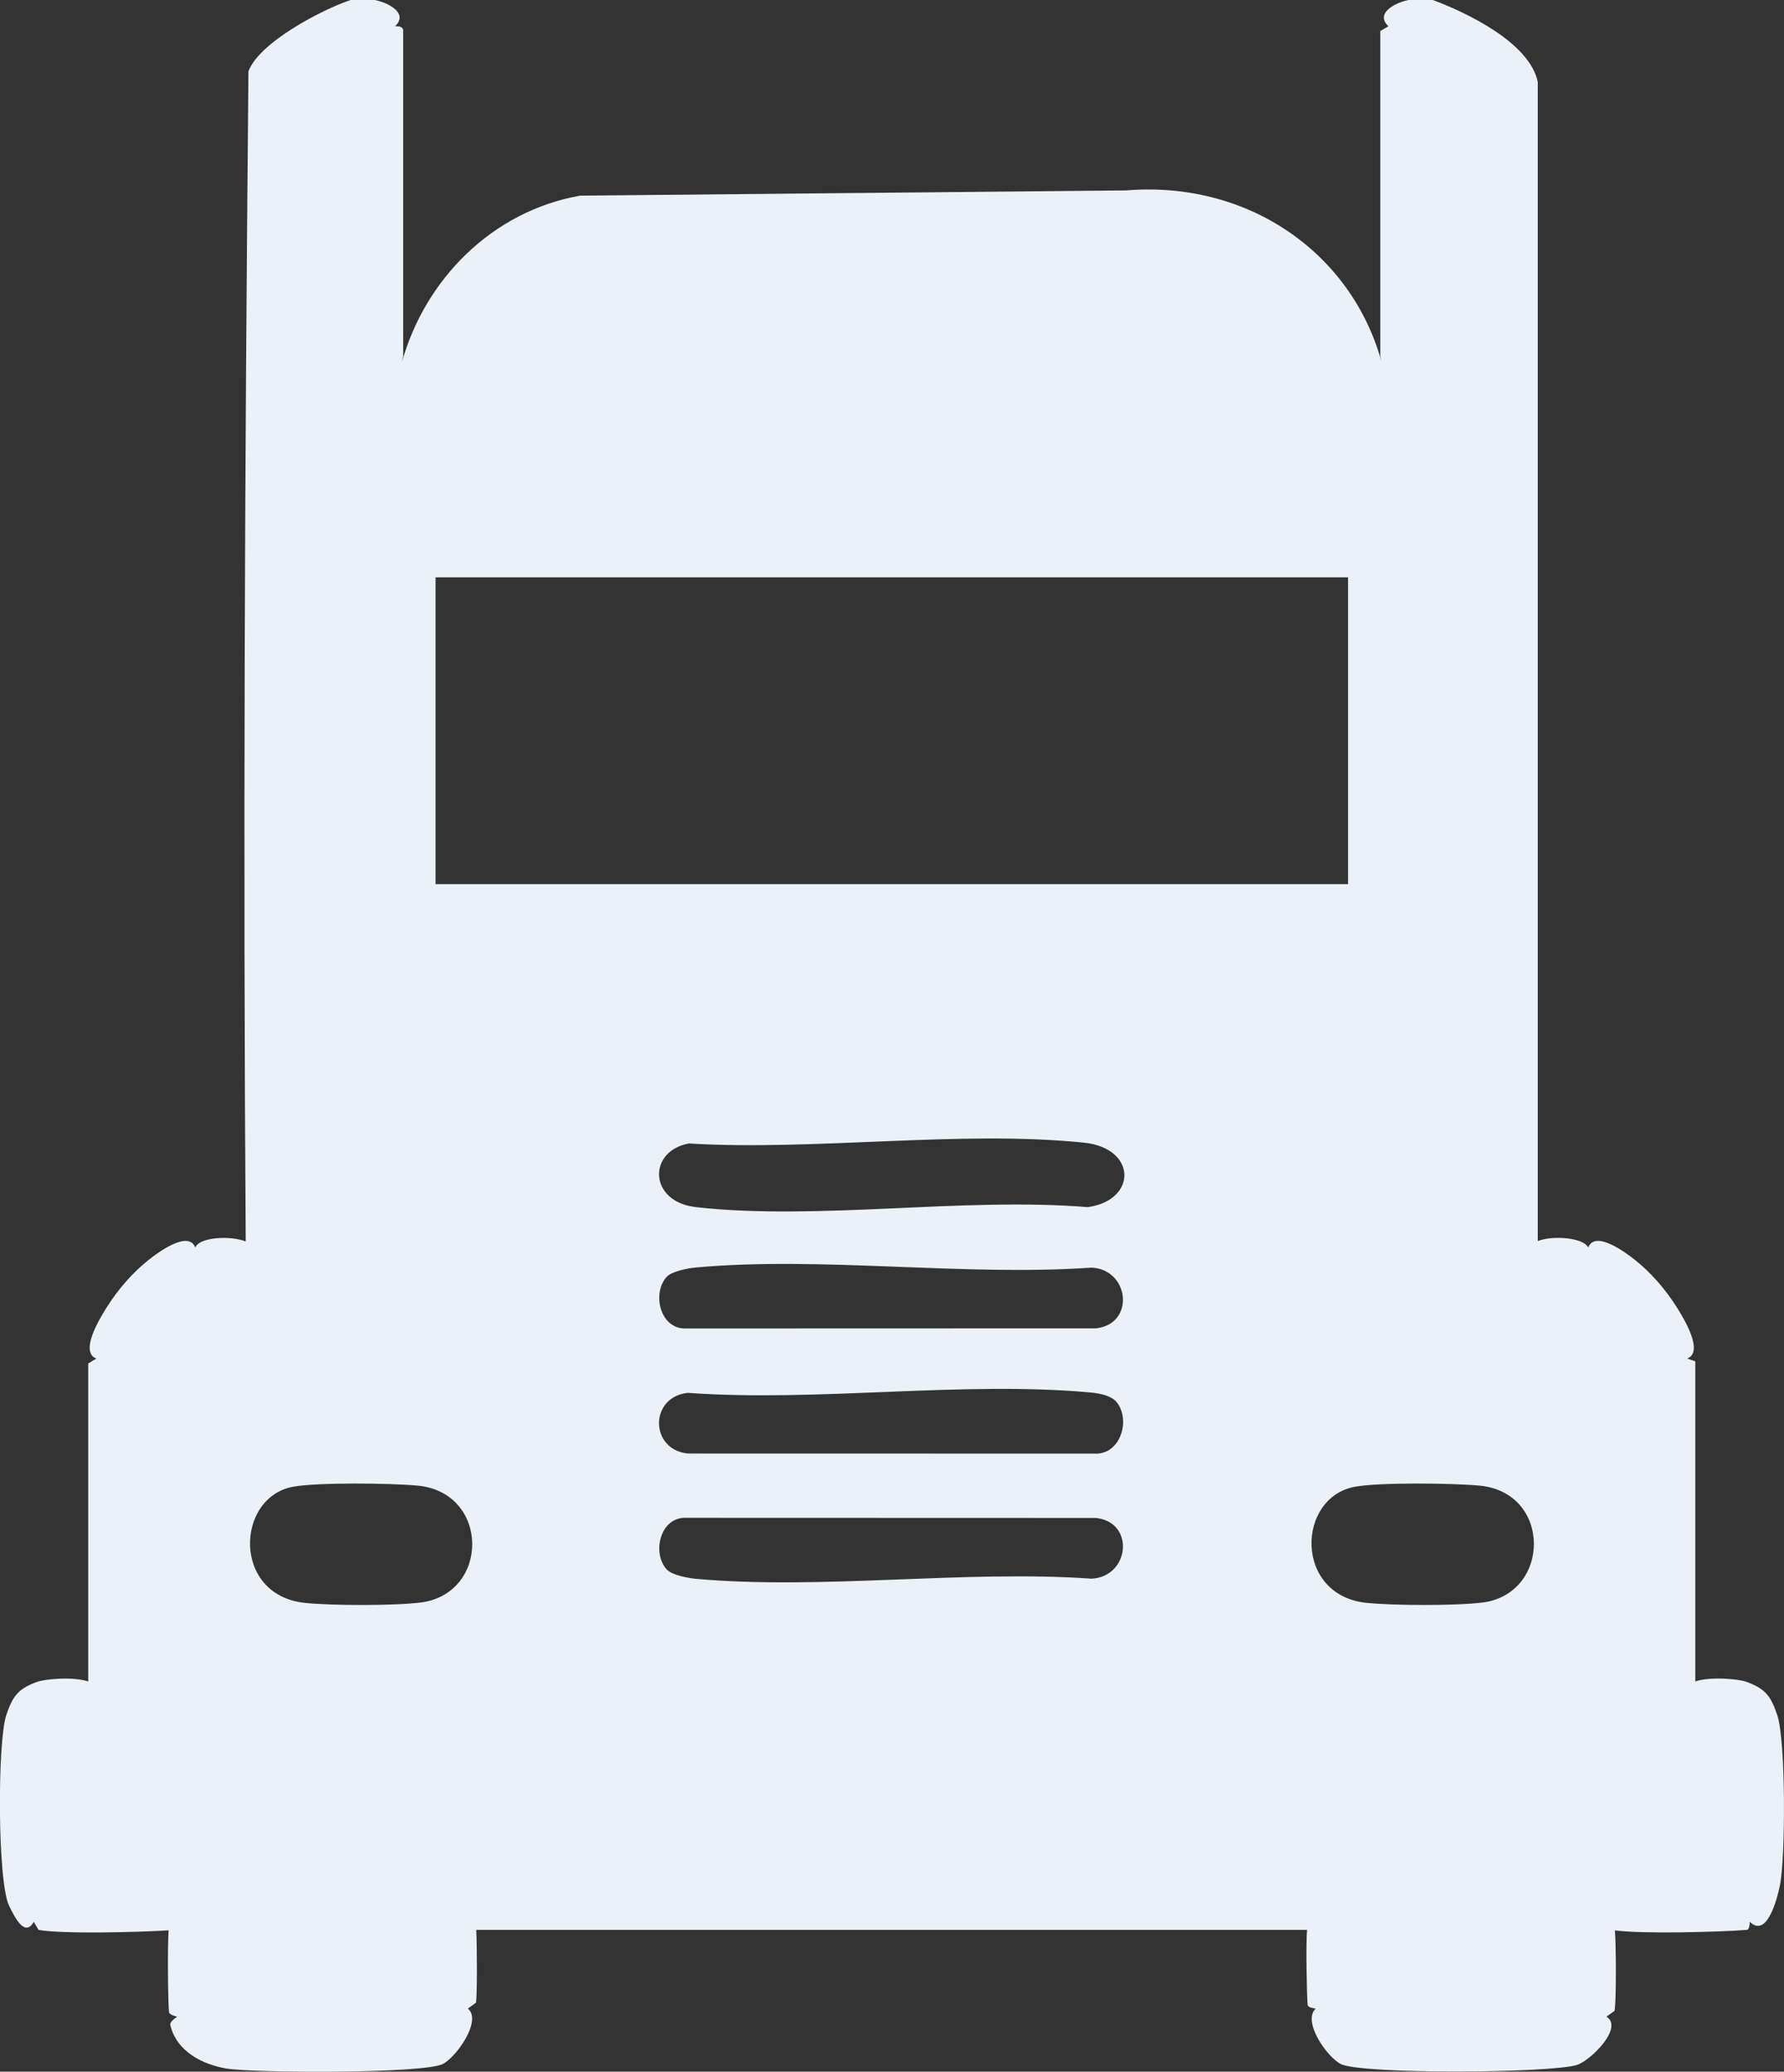 <?xml version="1.0" encoding="UTF-8"?> <svg xmlns="http://www.w3.org/2000/svg" id="_Слой_2" data-name="Слой 2" viewBox="0 0 423.35 491.52"><rect x="0" y="0" width="423.35" height="491.52" fill="#333333" stroke="none"/><defs><style> .cls-1 { fill: #ebf1f9; } </style></defs><g id="_Слой_1-2" data-name="Слой 1"><path class="cls-1" d="M421.74,406.89c-1.5-4.4-2.7-6.18-7.28-7.86-1.99-.73-8.75-1.28-12.16-.1v-75.95l-1.92-.66c4.02-1.54-.7-9.36-2.5-12.21-2.63-4.15-6.02-8.11-9.87-11.17-2.54-2.02-9.5-7.08-11.11-2.97-1.19-2.35-8.39-2.92-11.98-1.53V19.43c-1.94-9.26-16.68-16.37-24.91-19.43h-5.75c-3.25.65-8.01,3.16-4.79,6.23l-1.92,1.15v77.09l.23,1.14c-7.27-25.83-31.79-42.8-60.56-40.43-43.19.42-86.38.83-129.56,1.24-21,3.72-36.81,19.97-42.27,39.47l.29-1.42V7.38c.09-1.01-.93-1.19-1.92-1.15,3.22-3.08-1.55-5.57-4.79-6.23h-5.75c-6.83,2.26-21.77,10.1-24.26,16.93-.87,91.34-1.28,186.01-.65,277.61-3.67-1.45-10.99-1.04-11.97,1.44-1.6-4.11-8.57.95-11.11,2.97-3.84,3.06-7.24,7.02-9.87,11.17-1.8,2.84-6.52,10.67-2.5,12.21l-1.92,1.16v75.45c-3.41-1.18-10.17-.63-12.16.1-4.59,1.68-5.79,3.46-7.28,7.86-2.13,6.24-2.13,39.57.67,45.28,1.31,2.68,3.73,7.57,5.84,3.78l1.14,1.92c5.45.99,23.27.59,30.87.1-.29,3.39-.16,17.37.09,19.4.07.59,1.17.89,1.92,1.09-.73.53-1.77,1.31-1.61,1.99,1.46,6.26,7.66,9.36,13.3,10.31,6.32,1.06,46.8,1.27,51.38-1.08,3.24-1.66,9.37-10.4,5.92-13.14l1.92-1.38c.31-1.21.28-13.36.08-17.3h197.17c-.35,2.9-.06,16.16.12,17.82.06.54,1.17.76,1.92.86-3.26,3.03,2.63,11.45,5.92,13.14,4.87,2.5,50.25,2.2,56.15.2,3.18-1.07,11.07-8.81,6.92-11.43l1.92-1.37c.41-2.06.39-14.92.09-19.09,6.7.88,25.08.38,31.35-.13.48-.04.65-1.17.65-1.92,3.97,3.9,6.38-4.93,7.14-8.57,1.36-6.55,1.43-34.46-.63-40.49ZM99.92,380.19c-5.97.81-21.63.77-27.7.09-17.21-1.93-16.26-25.08-2.64-27.55,5.83-1.06,23.24-.85,29.51-.26,17.08,1.6,17.23,25.5.84,27.73ZM259.08,374.55c-30.26-2.11-64.14,2.73-93.97.03-1.87-.17-5.68-.89-6.89-2.21-3.43-3.74-1.74-11.94,4.01-12.26l97.8.03c9.36.96,8.09,13.91-.95,14.41ZM260.05,344.88l-96.83-.02c-9.11-.95-9.11-13.45,0-14.4,30.77,2.24,65.61-2.91,95.89-.05,1.88.18,4.65.73,5.88,2.26,3.33,4.13,1.01,12.25-4.94,12.22ZM158.22,302.93c1.2-1.31,5.02-2.04,6.89-2.21,29.83-2.7,63.7,2.14,93.97.03,9.04.5,10.31,13.45.95,14.41l-97.8.03c-5.76-.32-7.45-8.52-4.01-12.26ZM258.1,286.4c-29.45-2.42-64.11,3.24-92.94,0-11.3-1.27-11.47-13.34-1.69-15.1,29.89,1.79,64.28-3.18,93.66-.21,12.8,1.29,12.7,13.73.97,15.31ZM103.36,209.77v-72.8h216.54v72.8H103.36ZM351.91,380.19c-6.06.82-21.51.75-27.7.09-17.17-1.84-16.55-25.03-2.64-27.55,5.83-1.06,23.24-.85,29.51-.26,17.17,1.61,17,25.53.84,27.73Z"></path></g></svg> 